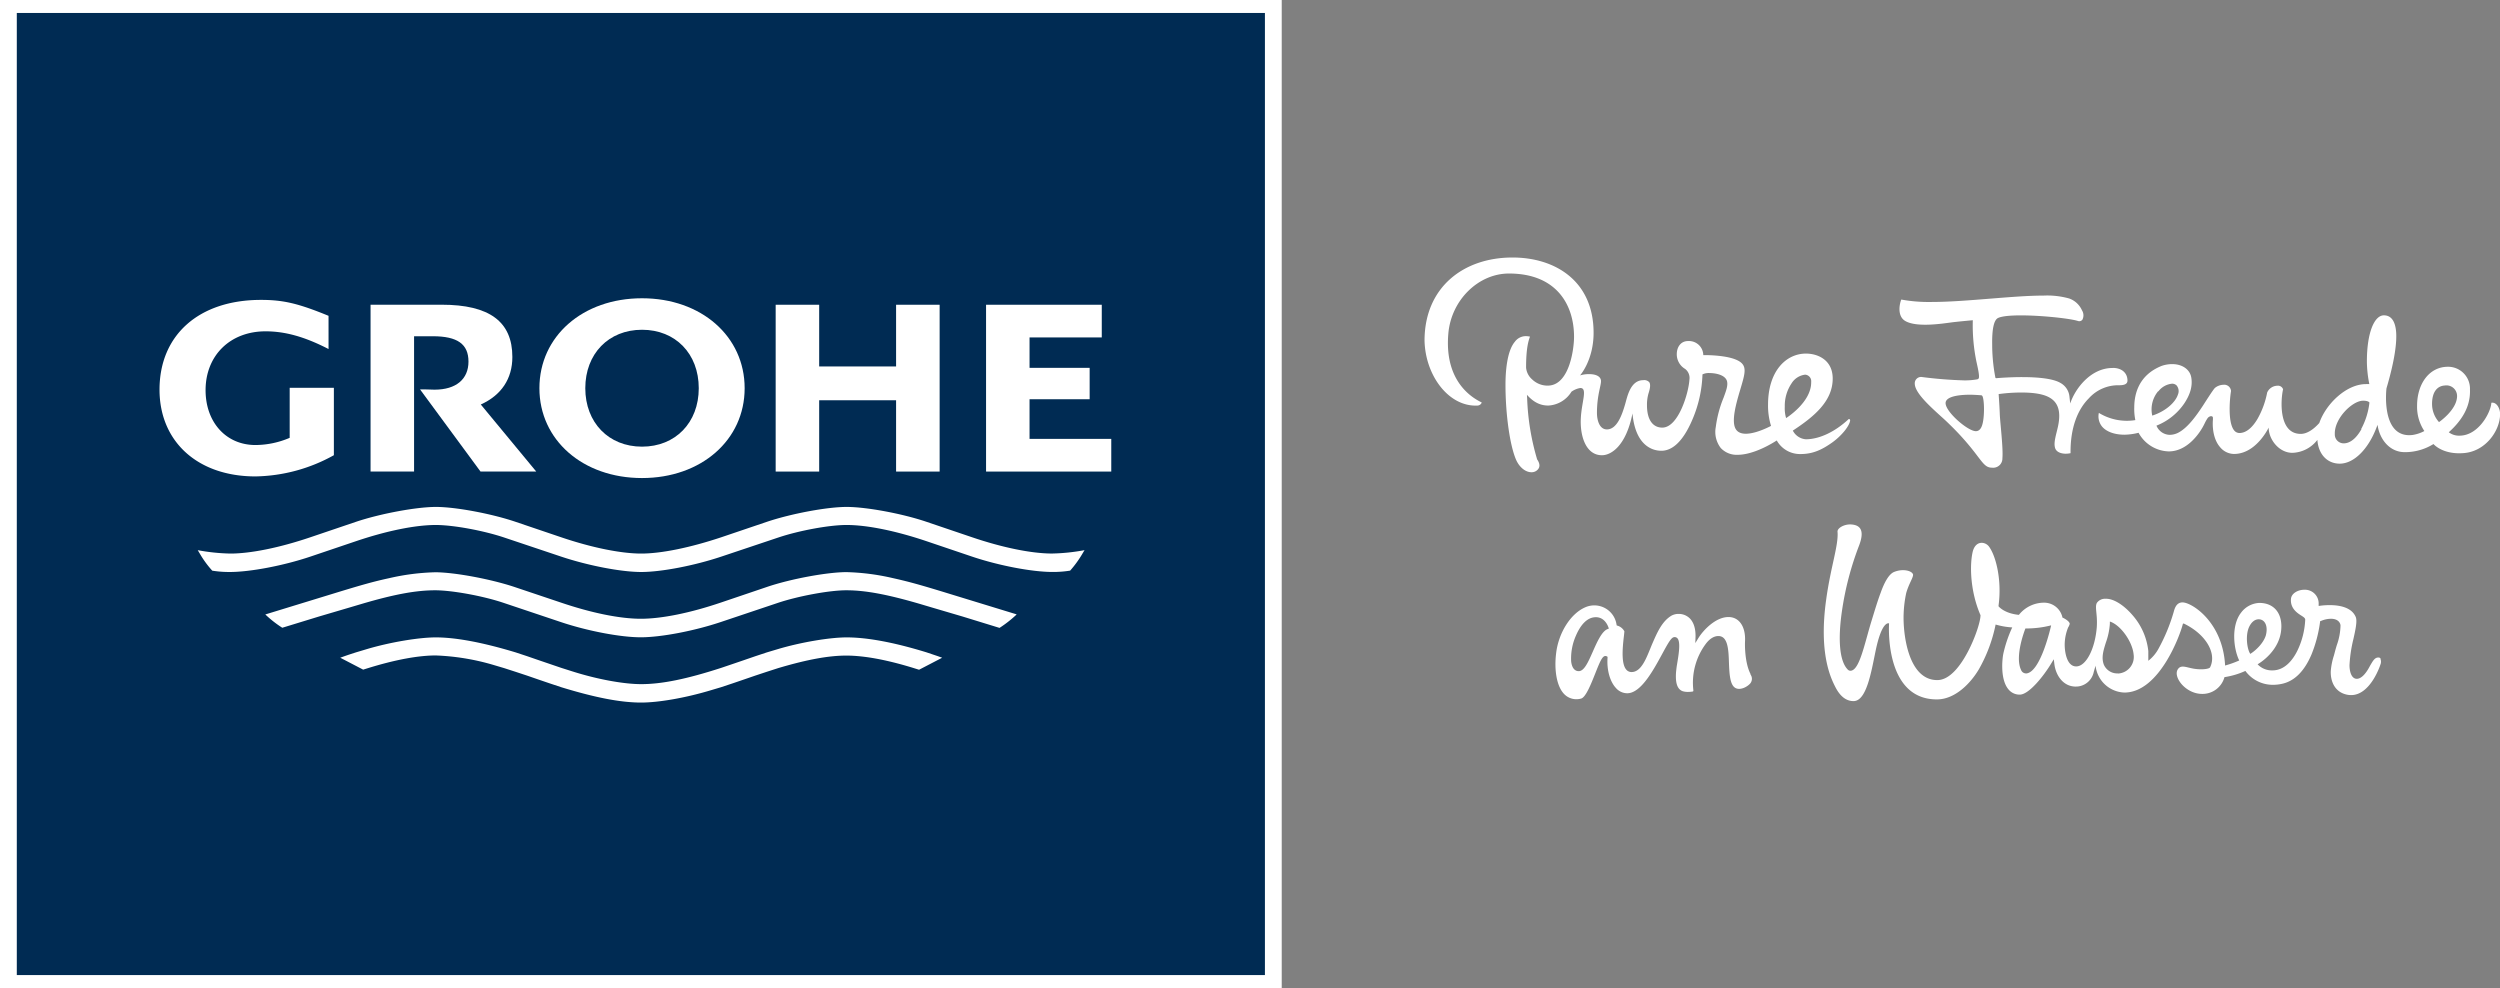 <svg xmlns="http://www.w3.org/2000/svg" viewBox="0 0 736.59 291.1"><rect x="0" y="0" width="736.59" height="291.1" fill="#808080" stroke="none"/><defs><style>.a,.c{fill:#fff;}.b{fill:#002b53;}.c{fill-rule:evenodd;}</style></defs><title>grohe-logo</title><rect class="a" width="377.64" height="291.1"></rect><rect class="b" x="4.95" y="3.82" width="367.74" height="283.47"></rect><path class="a" d="M319.57,162.09a58.26,58.26,0,0,1-9.61,1c-6,0-14.56-1.74-23.54-4.79L273,153.75c-7.13-2.42-17.73-4.39-23.55-4.39s-16.41,2-23.51,4.39l-13.46,4.56c-9,3-17.56,4.79-23.55,4.79s-14.57-1.75-23.55-4.79l-13.46-4.56c-7.1-2.41-17.73-4.4-23.52-4.39s-16.42,2-23.53,4.39l-13.46,4.56c-9,3.05-17.55,4.79-23.54,4.79a58.26,58.26,0,0,1-9.61-1l.56.93a29,29,0,0,0,3.72,5.11,31.81,31.81,0,0,0,5.2.39c6,0,15.82-1.88,23.67-4.52l13.46-4.55c9.13-3.08,17.51-4.78,23.54-4.78,5.09,0,14,1.63,20.17,3.7l16.8,5.63c7.94,2.65,17.67,4.52,23.56,4.52s15.61-1.87,23.54-4.52l16.81-5.63c6.18-2.07,15.09-3.71,20.17-3.7,6,0,14.4,1.7,23.54,4.78L286.42,164c7.84,2.64,17.66,4.52,23.66,4.52a32.2,32.2,0,0,0,5.22-.39A31.67,31.67,0,0,0,319,163l.56-.93Z"></path><path class="a" d="M299.49,181l-19.6-6c-8.81-2.71-12.22-3.65-16.92-4.69a67.59,67.59,0,0,0-13.55-1.74c-5.69,0-16.53,2-23.52,4.39l-13.46,4.56c-9.11,3.09-17.5,4.79-23.62,4.79s-14.45-1.68-23.61-4.79L151.75,173c-7-2.36-17.85-4.39-23.54-4.39a67.5,67.5,0,0,0-13.55,1.74c-4.64,1-8.33,2.05-16.92,4.69l-19.57,6a32.64,32.64,0,0,0,5,3.92L94,181.64l9-2.65,3.61-1.07c9.56-2.82,16-4,21.58-4,5,0,14.1,1.66,20.17,3.7l16.82,5.64c7.88,2.65,17.65,4.51,23.62,4.51s15.79-1.88,23.61-4.51l16.81-5.64c6-2,15.17-3.71,20.17-3.7,5.55,0,12,1.2,21.58,4l3.6,1.07,9,2.65L294.5,185a35.58,35.58,0,0,0,5-3.92Z"></path><path class="a" d="M277.56,193.78l-1.24-.45L273,192.21c-9.76-3-17.58-4.41-23.55-4.41-5,0-13.45,1.43-20.16,3.42l-3.35,1-3.38,1.12-3.37,1.16-3.34,1.14-3.37,1.14c-10.22,3.31-17.5,4.79-23.55,4.79-5.2,0-12.93-1.43-20.18-3.72l-3.37-1.07L162,195.63l-3.35-1.14-3.36-1.16-3.39-1.12q-14.62-4.41-23.52-4.41c-5,0-13.47,1.43-20.19,3.42l-3.34,1c-2.38.77-2.88.94-4.6,1.57L107,197.3l1.51-.47c7.89-2.44,14.69-3.71,19.88-3.71a68.94,68.94,0,0,1,16.78,2.73l3.37,1,3.34,1.08,3.39,1.12,3.36,1.16,3.35,1.14,3.36,1.12c10.11,3.1,17.55,4.53,23.56,4.53,5.16,0,13-1.38,20.18-3.52l3.36-1,3.37-1.12,3.34-1.14,3.37-1.16,3.38-1.12,3.35-1.08c8.58-2.55,14.91-3.71,20.17-3.7s12,1.26,19.86,3.7l1.51.47,6.77-3.52Z"></path><path class="a" d="M85.35,114.26V129a25.92,25.92,0,0,1-10.08,2.12c-8.63,0-14.7-6.67-14.7-16.16,0-10.22,7.25-17.34,17.67-17.34,5.81,0,11.58,1.62,18.56,5.22V93.05c-8.93-3.66-13.33-4.69-19.92-4.69C58.65,88.36,47,98.67,47,114.8c0,15.36,11.29,25.57,28.27,25.57a49,49,0,0,0,23.1-6.25V114.26Z"></path><path class="a" d="M109.18,89.79v49.15H122V99.07h5.53c7.25,0,10.5,2.31,10.5,7.47s-3.63,8.27-10,8.27l-2.83-.08h-1.44l17.82,24.21H158l-16.34-19.76c6.07-2.74,9.3-7.6,9.3-14,0-10.41-6.74-15.4-20.82-15.4Z"></path><polygon class="a" points="228.54 89.79 228.54 138.94 241.36 138.94 241.36 117.93 264.02 117.93 264.02 138.94 276.85 138.94 276.85 89.79 264.02 89.79 264.02 107.97 241.36 107.97 241.36 89.79 228.54 89.79 228.54 89.79"></polygon><polygon class="a" points="290.53 89.79 290.53 138.94 327.42 138.94 327.42 129.31 303.34 129.31 303.34 117.63 321.05 117.63 321.05 108.38 303.34 108.38 303.34 99.42 324.62 99.42 324.62 89.79 290.53 89.79 290.53 89.79"></polygon><path class="c" d="M158.93,114.38c0,15.27,12.79,26.47,30.23,26.47s30.24-11.2,30.24-26.47-12.77-26.5-30.24-26.5-30.23,11.2-30.23,26.5Zm13.52,0c0-10.15,6.87-17.22,16.72-17.22s16.71,7.07,16.71,17.22S199,131.6,189.16,131.6s-16.71-7.1-16.71-17.22Z"></path><path class="a" d="M544.49,123.66c-3.67,3.38-8.18,5.72-12.36,5.77a4.69,4.69,0,0,1-3.9-2.56c6.09-4,11.75-8.57,11.75-15.32h0c0-5.58-4.49-7.37-7.88-7.37-5.86,0-11.17,5.15-11.17,15.06a20,20,0,0,0,.88,6.24s-8,4.37-10.29,1.1c-1.59-2.23.05-7.84,1.23-11.81,1.23-4.12,1.83-6.15.58-7.59-2.37-2.74-11.48-2.55-11.48-2.55a4.22,4.22,0,0,0-4.51-4.14c-2.1,0-3.3,1.74-3.3,3.87a5,5,0,0,0,2.46,4.34,3.35,3.35,0,0,1,1.26,3.19c-.23,3.88-3.24,14.1-8,14.1-2.46,0-4.5-1.87-4.5-6.62a12,12,0,0,1,.44-3.43c.55-1.68.63-2.77.22-3.34a2,2,0,0,0-1.73-.59c-3.89,0-4.74,5-5.37,7.09-.92,3.16-2.4,7.42-5.37,7.42-2.24,0-2.93-2.81-2.93-4.86,0-5.43,1.37-8.38,1.18-9.61s-1.59-1.82-3.5-1.82a8.89,8.89,0,0,0-2.67.38c.07-.06,4-4.52,4-12.55,0-15.29-11.32-22.19-23.9-22.19-14.48,0-25.91,8.82-25.91,24.51.25,10.29,7.12,19.46,15.5,19.12a1.42,1.42,0,0,0,1.36-.9c-1.18-.68-11.19-4.89-9.85-20.3.83-9.87,8.84-17.71,17.86-17.71,14,0,19.18,9.18,19.18,18.66,0,3.46-1.29,13.51-7,14.31a6.07,6.07,0,0,1-.85.06,6.53,6.53,0,0,1-4.49-1.83,5.17,5.17,0,0,1-1.79-3.48c0-5.6.65-7.76,1.15-9.13a6.28,6.28,0,0,0-1.24-.14,4,4,0,0,0-3.23,1.67c-2.39,2.83-2.75,9.14-2.75,12.65,0,8.92,1.36,18.32,3.23,22.34,1,2.08,2.72,3.44,4.43,3.44a2.4,2.4,0,0,0,1.67-.61c.92-.81.9-1.88-.07-3.28l0-.06,0-.06a71.3,71.3,0,0,1-2.87-17.59l-.07-1.22c2.39,2.72,4.62,3.17,6.31,3.17a8.52,8.52,0,0,0,6.81-4.08,6.24,6.24,0,0,1,2.61-1.09c2.2,0,.4,4,.15,8.87-.29,5.24,1.47,10.94,6.22,10.94,2.66,0,7.09-2.66,9-12.32.78,8.85,5.27,11,8.51,11,2.56,0,6-1.72,9.2-9.33a36.68,36.68,0,0,0,2.91-13.17,4.24,4.24,0,0,1,2.14-.39c1.68,0,4.65.52,5.11,2.47.27,1.29-.28,2.72-1,4.7a34.13,34.13,0,0,0-2.33,8.73A7.74,7.74,0,0,0,507,132a6.39,6.39,0,0,0,5,2c2.92,0,7-1.37,11.5-4.22a7.85,7.85,0,0,0,7,4c3.69,0,6.39-1.31,9.41-3.46,2.76-2,5-4.8,5.21-6.43C545.09,123.35,544.66,123.4,544.49,123.66Zm-18.63-3.8a11.86,11.86,0,0,1,2-6.91,5.46,5.46,0,0,1,4-2.56,1.92,1.92,0,0,1,1.78,2.13v0c.12,6-7.39,10.66-7.39,10.66A10.13,10.13,0,0,1,525.86,119.86ZM584,125.31c-.38,1.15-1,1.73-1.85,1.73-2.35,0-8.91-5.66-8.91-8.26,0-2.24,5-2.48,7.15-2.48,1.06,0,2.18.08,3.33.16a.43.43,0,0,1,.36.24c.59,1,.71,6.22-.08,8.61m38.44-16.89c-6.39,0-11,6-12.48,10.46l-.21-1.88a5.16,5.16,0,0,0-2.68-4.18c-4.57-2.71-18.86-1.39-18.89-1.39a.25.25,0,0,1-.27-.18,51.28,51.28,0,0,1-.94-9.66c-.07-4.57.47-7.34,1.77-7.92,3.73-1.67,20.21-.16,23.49.9a1.16,1.16,0,0,0,1.32-.38,2.8,2.8,0,0,0-.13-2.77,6.5,6.5,0,0,0-3.78-3.48,24.15,24.15,0,0,0-7.54-.85c-4.38,0-9.73.43-15.41.88-6,.48-12.2,1-17.59,1a44.69,44.69,0,0,1-8.91-.71c-.4.88-1.36,4.63,1,6.21,3.29,2.13,11.19.86,13.87.51,2-.25,6.2-.63,6.2-.63a53,53,0,0,0,1.08,12.26c.3,1.37,1,4.31.65,4.87a.6.6,0,0,1-.4.28,20.17,20.17,0,0,1-4,.31,122.93,122.93,0,0,1-12.43-1,1.86,1.86,0,0,0-2,1.94c0,2.65,4.24,6.5,7.65,9.6,1,.89,1.91,1.74,2.64,2.47a76.74,76.74,0,0,1,8.08,9.15c1.94,2.53,2.66,3.56,4.37,3.56a2.72,2.72,0,0,0,3.08-2.81c.27-2.91-.68-10.47-.77-13s-.34-5.87-.34-5.87a49.37,49.37,0,0,1,8.06-.44c6.86.26,11.25,2.15,9.35,10.32-.48,2.11-1.17,4.24-.85,5.69h0c.28,1.76,2.33,2,3.2,2a6.74,6.74,0,0,0,1.43-.16c-.09-7.3,2-12.76,5.37-16.14a11.63,11.63,0,0,1,8.91-3.87c1.1,0,2.49-.14,2.49-1.38,0-2.26-1.7-3.73-4.33-3.73m78.94,85.67a.75.75,0,0,0-.57-.34c-1.07-.09-1.62.82-2.32,2-.14.22-.28.49-.44.78-.71,1.33-2.12,3.49-3.71,3.49s-2.16-2.17-2.15-4.05a40.7,40.7,0,0,1,1.14-7.63c.62-2.76,1.19-5.37.69-6.54-1.22-2.89-4.85-3.49-7.68-3.49a21.59,21.59,0,0,0-2.68.17l-.56.07V178a4.05,4.05,0,0,0-4.26-4.24h0c-1.75,0-3.76,1-3.9,2.71-.24,2.91,2.07,4.28,3.2,5,.64.42,1,.67,1,1.14a23.31,23.31,0,0,1-2.29,9.06c-1.3,2.67-3.68,5.85-7.35,5.85h0a5.72,5.72,0,0,1-4.39-1.8s7.2-3.95,7-11.49c-.13-4.19-2.67-6.59-6.49-6.59h0a7.09,7.09,0,0,0-5.36,2.85c-3,3.83-2.25,10.69-.56,14.11a30.82,30.82,0,0,1-4.17,1.49c0,.15,0-.06,0-.06-.69-12.79-9.82-18.54-12.54-18.54-2,0-2.41,2.18-2.64,2.95a53.15,53.15,0,0,1-4.44,10.7,11.45,11.45,0,0,1-3,3.55l0-2.87a19.1,19.1,0,0,0-4.67-10.59c-2.58-3-5.64-4.91-7.92-4.81a2.94,2.94,0,0,0-2.55,1.19c-.46.78-.22,2.12-.11,3.47a22.73,22.73,0,0,1,.07,3.7c-.52,6.47-3.19,11.57-6.07,11.57-3,0-3.49-5-3.37-7a13.65,13.65,0,0,1,1-4.48,3.57,3.57,0,0,0,.47-1.07c-.06-.75-1.53-1.57-2.05-1.8l-.12-.05,0-.12a5.52,5.52,0,0,0-5.31-4.26,9.48,9.48,0,0,0-7.5,3.59c-4.41-.43-6-2.53-6-2.53l0-.17c1-7.24-.64-14.42-2.79-17.39-1.12-1.55-4-1.91-4.83,1.53-.95,4.15-.66,11.85,2.31,18.66v0c0,1.83-1.53,6.61-3.74,10.8-2,3.8-5.19,8.32-9,8.32-8.74,0-10.14-14.08-9.91-19.53a34.87,34.87,0,0,1,.77-6.17c.85-2.9,2.12-4.55,2-5.43-.32-1.09-3-1.8-5.61-.72-1.55.65-2.89,3.17-3.94,6.15-.94,2.47-1.8,5.42-2.67,8.22-.44,1.42-.85,2.9-1.25,4.33-1.55,5.59-2.89,10.4-5,10.4a1.11,1.11,0,0,1-.81-.4c-2.56-2.66-2.8-9.49-1.65-17.3a89.19,89.19,0,0,1,5.05-19.24c1.61-4.26.47-5.95-2.24-6.16-2.12-.18-4.22,1.07-4.13,2.12.35,3.9-2,10.31-3.32,19.85-2.28,16.08,1.38,23.35,2.67,25.9,1.4,2.77,3.21,4.17,5.37,4.17,3.85,0,5.22-8.64,6.52-14.89,1.9-9.11,3.95-8,3.95-8s-1.57,22.39,14.08,22.39c5.43,0,10-4.84,12.39-8.9a44.29,44.29,0,0,0,4.92-13.16,21.93,21.93,0,0,0,4.9.85h0l-.17.36a38.24,38.24,0,0,0-2.45,7.35c-.31,1.47-1,7.49,1.47,10.5a4.19,4.19,0,0,0,3.37,1.59h0c2.73,0,7.13-5.62,9.25-9.16l.77-1.26.18,1.46c.39,3.18,2.52,6.59,6.28,6.59a6.73,6.73,0,0,0,.88-.06,5.38,5.38,0,0,0,4.44-4.28l.53-1.82a8.86,8.86,0,0,0,8.49,7.92c10.33,0,16.49-17.14,17.22-20.18.06-.2.27-.19.59,0,6.31,3.16,9.44,8.69,7.45,12.73-.28.55-2.63.8-4.88.41s-3.81-1.29-4.71.32c-1.27,2.28,2.43,7.12,7.24,7.12a6.7,6.7,0,0,0,6.58-4.94,23.62,23.62,0,0,0,6.16-1.83,10,10,0,0,0,8.22,4.09,12.42,12.42,0,0,0,2.78-.34c3.59-.86,6.45-3.78,8.51-8.67a39.19,39.19,0,0,0,2.48-9.4l0-.29.27-.11a7.67,7.67,0,0,1,2.92-.65c2.74,0,2.85,1.93,2.85,1.93a18.2,18.2,0,0,1-1.09,5.84v0c-.2.64-.39,1.3-.56,1.95-.1.4-.21.8-.32,1.19a19.64,19.64,0,0,0-.9,4.53c-.11,3,1.2,6.42,5.21,7a7.29,7.29,0,0,0,.79.05c5.72,0,8.61-8.88,8.63-9A2.2,2.2,0,0,0,701.35,194.09Zm-104.51,4.34a1.54,1.54,0,0,1-1.44-1c-2-4.11,1.27-12.24,1.27-12.24a29.64,29.64,0,0,0,7.58-.92S601.25,198.43,596.84,198.43Zm27.1,0a4.31,4.31,0,0,1-4.16-2.57c-.79-2.1-.14-4.16.6-6.53a20.35,20.35,0,0,0,1.17-5.5l0-.68c3.19,1,6.68,6,7,9.7A4.89,4.89,0,0,1,623.94,198.45Zm39-5.74c-1-1.42-1.53-5.67-.28-8.11.69-1.36,1.73-2.21,3-2.08,1.55.16,2.59,1.95,1.83,4.79C666.85,189.54,664.63,191.68,662.93,192.71Zm-147.22,6c-1.84-3.5-1.7-9.1-1.66-9.75.21-4.23-1.68-7.12-4.88-7.12-3.71,0-7.35,3.74-8.89,6.24l-.88,1.44.06-1.68c.09-2.43-.48-4.34-1.63-5.54a4.6,4.6,0,0,0-3.35-1.38,4.31,4.31,0,0,0-2.15.54c-2.74,1.67-4.14,4.89-5.5,8-.24.54-.47,1.12-.72,1.73-1.31,3.22-2.78,6.86-5.49,6.86a2,2,0,0,1-1.54-.69c-1.46-1.63-1.18-5.88-.78-9.39.08-.68.16-1.33.2-1.92a3.39,3.39,0,0,0-2.25-1.72l-.06-.27a6.62,6.62,0,0,0-9.41-5c-4.17,1.91-7.62,7.38-8.37,13.29-.66,5.15.18,9.77,2.18,12a5,5,0,0,0,5.13,1.52c1.4-.3,3-4.4,4.19-7.38,1.38-3.49,2.08-5.17,3-5.17a1.06,1.06,0,0,1,.63.25l0,.28c-.25,3.58.7,7,2.48,8.91a4.44,4.44,0,0,0,3.32,1.54c4,0,7.65-6.69,10.3-11.58,1.69-3.12,2.61-4.75,3.4-4.93a1.08,1.08,0,0,1,1.1.33c1,1.14.33,4.91-.12,7.65-.18,1-.31,2.46-.31,2.46-.14,2.31.06,4.74,1.92,5.45a5,5,0,0,0,1.62.22,7.88,7.88,0,0,0,1.36-.11c.21,0,.22-.26.22-.33a19.17,19.17,0,0,1,3.61-13.65c1.31-1.77,2.64-2.37,3.75-2.37,2.82,0,3,4,3.12,7.82.13,3.3.27,6.69,2,7.53,1.41.69,3.48-.41,4.32-1.44A2.14,2.14,0,0,0,515.71,198.67Zm-42.18-13.31c-1.7.67-3.11,3.87-4.36,6.7-1.35,3.06-2.51,5.69-4.13,5.69-.7,0-1.92-.37-2.22-2.86a16.64,16.64,0,0,1,1.39-7.57c1.28-3,3.21-5.47,5.89-5.47,3,0,3.82,3.36,3.82,3.36Zm260.86-66.72c-.14,0-.45,0-.45.06-.15,2.81-3.8,9.66-9.36,9.66a4.93,4.93,0,0,1-3.18-1h0c3.62-3.27,6.45-7.33,6.24-12.6v0a6.45,6.45,0,0,0-6.48-6.7c-5.5,0-9.1,5-9.1,11.5a12.9,12.9,0,0,0,2.14,7.44,11,11,0,0,1-3.49,1.16,9.55,9.55,0,0,1-1.06.06c-8.28-.1-6.61-13.79-6.61-13.79,2.17-7.35,2.89-12.2,2.89-15.38,0-2.83-.66-6.14-3.66-6.14-2.77,0-5,5-5,13.6a34.84,34.84,0,0,0,.72,6.66,9.6,9.6,0,0,0-1,0c-5.71,0-11.76,5.75-13.74,11.46-1.88,2.09-3.77,3.21-5.47,3.21-6.76,0-5.85-10.45-5.2-13.14a1.58,1.58,0,0,0-1.69-1.05,3.35,3.35,0,0,0-3,2,25.47,25.47,0,0,1-2.84,7.76c-1.61,2.73-3.45,4.17-5.33,4.17a2,2,0,0,1-1.56-.77c-2-2.44-1.23-9.83-.92-11.59a2,2,0,0,0-2.26-1.85,4.09,4.09,0,0,0-2.45.9c-.47.35-3.22,4.73-3.54,5.21h0c-2.12,3.22-4.64,6.72-7.48,8.1a5.63,5.63,0,0,1-2.34.54,4.32,4.32,0,0,1-3.9-2.71,17.81,17.81,0,0,0,8.21-6.57c1.64-2.48,2.48-4.94,2.06-7.56-.37-2.37-2.59-4-5.64-4a9.49,9.49,0,0,0-3.11.53c-6.73,2.69-8.06,8.25-8.06,12.25a16,16,0,0,0,.32,3.72,15.77,15.77,0,0,1-10.75-2.13,4.75,4.75,0,0,0,.81,3.86c1.24,1.63,3.71,2.57,6.76,2.57a18.26,18.26,0,0,0,4.13-.57A10.45,10.45,0,0,0,639,133c5.47,0,9.21-5.38,10.54-8.19a11.65,11.65,0,0,1,.86-1.54,1.47,1.47,0,0,1,.95-.64c.53-.05.63.28.63.28a4.36,4.36,0,0,1,0,1.06c-.16,3,.51,5.92,2.14,7.78a5.37,5.37,0,0,0,4.11,2c6.55,0,10.2-7.76,10.2-7.76,0,3.43,3,7.43,7,7.43a9.65,9.65,0,0,0,7.35-3.81c.32,4.36,3,7,6.59,7,4.1,0,8.33-4.13,10.79-10.53l.35-.91c.63,4.41,3.66,8.05,8,8.05a15.86,15.86,0,0,0,8.48-2.39s2.72,3.24,9.1,2.65c6.2-.56,10.53-6.49,10.53-11.54C736.59,120.39,735.72,118.69,734.39,118.64Zm-98.55-3.34a5.78,5.78,0,0,1,4-2.25,1.92,1.92,0,0,1,1.31.46,2.58,2.58,0,0,1,.45,2.73c-.74,2.36-3.74,5-7.57,6.21A8.39,8.39,0,0,1,635.84,115.3Zm59.85,11.1c-1.5,2.73-3.36,4.23-5.24,4.23a2.62,2.62,0,0,1-2.63-2.77c-.15-4.59,5.19-9.8,8.33-9.8,1.62,0,1.87.55,1.87.55A21.3,21.3,0,0,1,695.69,126.4Zm22.86-2a8,8,0,0,1-2.08-5.38c0-3.66,1.61-5.32,3.78-5.44a3.13,3.13,0,0,1,3.59,3.21C723.84,120.85,718.55,124.41,718.55,124.41Z"></path></svg>